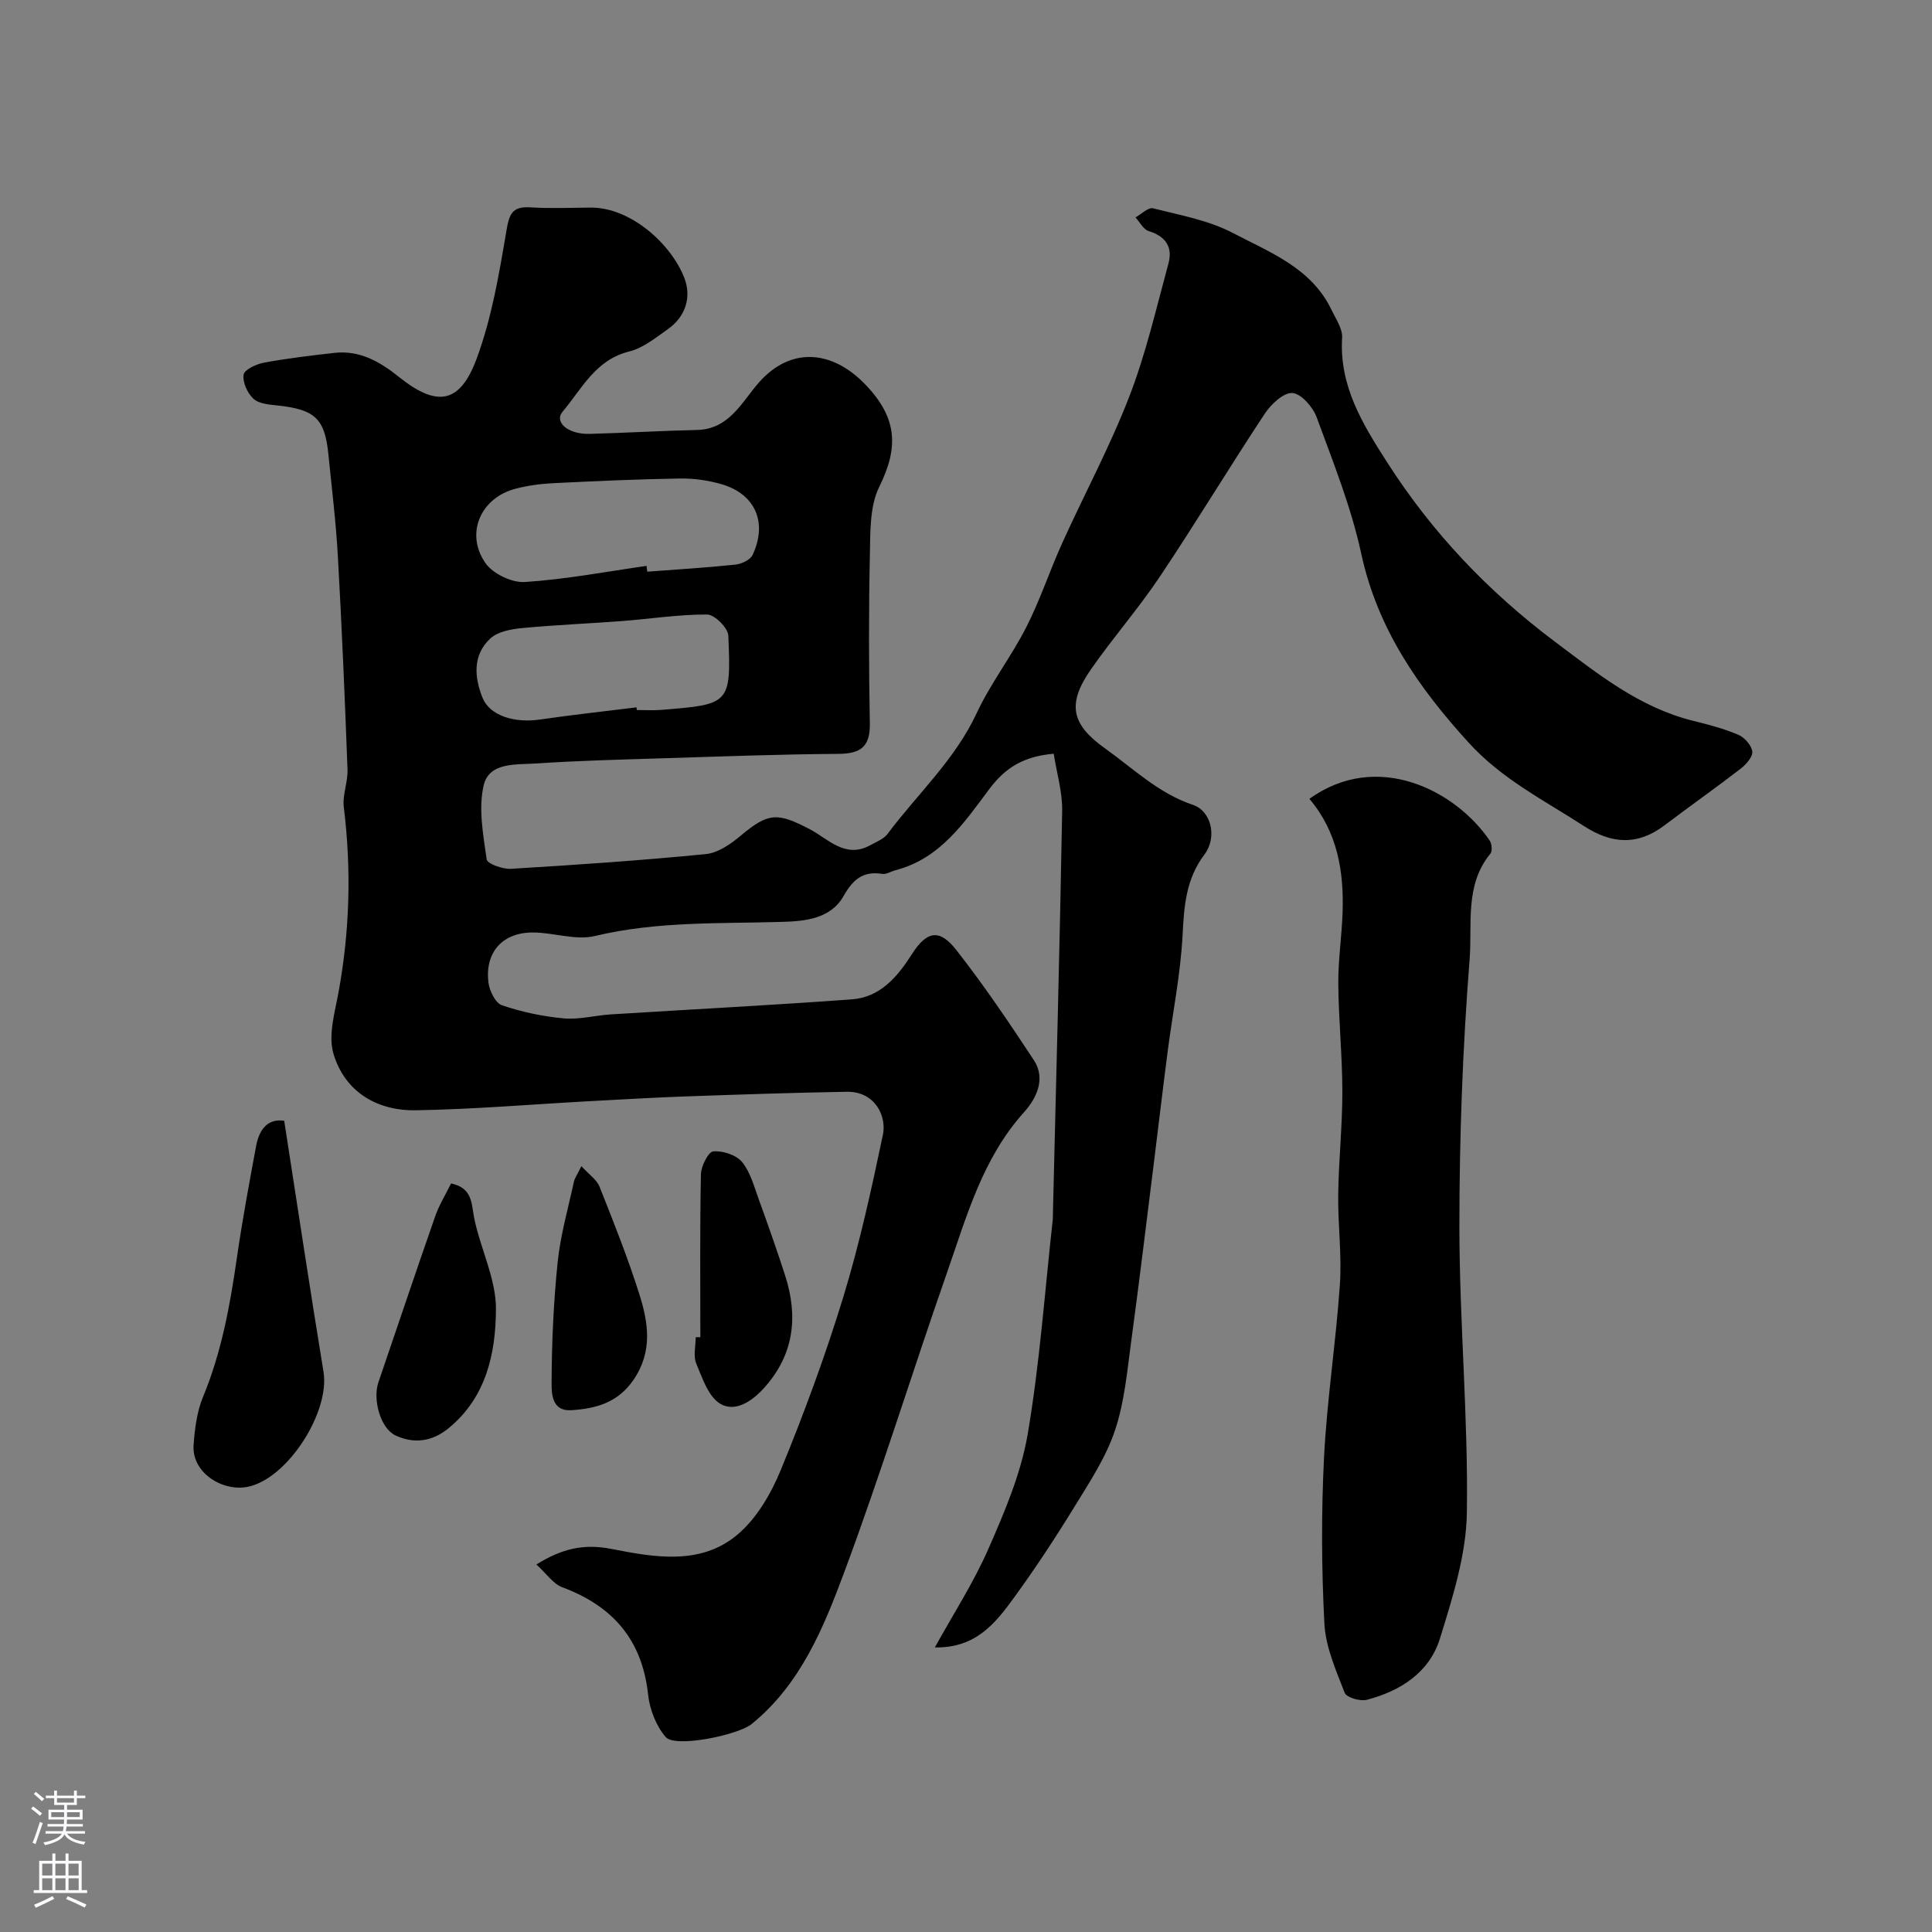 <svg enable-background="new 0 0 400 400" viewBox="0 0 400 400" xmlns="http://www.w3.org/2000/svg"><rect x="0" y="0" width="400" height="400" fill="#808080" stroke="none"/><g fill="#010000"><path d="m193.55 341.08c3.74-6.78 7.98-13.33 11.08-20.39 3.35-7.64 6.74-15.57 8.13-23.7 2.51-14.69 3.55-29.62 5.2-44.46.05-.49.03-1 .04-1.5.67-27.7 1.42-55.4 1.91-83.11.07-3.96-1.14-7.94-1.75-11.87-6.13.54-9.96 2.8-13.34 7.32-5.15 6.89-10.17 14.41-19.39 16.79-.93.24-1.91.9-2.76.77-4.02-.65-6.11 1.2-8.04 4.62-2.65 4.67-7.96 5.17-12.54 5.31-13.02.4-26.03-.16-38.92 2.93-3.96.95-8.47-.7-12.74-.73-6.34-.05-10.05 4.03-9.31 10.32.2 1.72 1.44 4.28 2.78 4.74 4.1 1.4 8.46 2.32 12.78 2.72 3.21.3 6.51-.61 9.78-.82 16.63-1.04 33.27-1.9 49.88-3.11 5.92-.43 9.47-4.67 12.48-9.39 3.05-4.77 5.67-5.3 9.16-.85 5.73 7.31 10.95 15.04 16.06 22.81 2.57 3.91.51 7.97-2.04 10.81-8.62 9.58-11.88 21.61-15.95 33.25-7.2 20.58-13.62 41.44-21.22 61.87-4.31 11.59-9.07 23.3-19.23 31.55-2.76 2.24-15.79 4.98-17.77 2.68-1.99-2.3-3.32-5.73-3.65-8.81-1.22-11.34-7.33-18.32-17.78-22.21-1.87-.7-3.23-2.79-5.35-4.71 5.42-3.37 9.95-4.32 15.55-3.22 8.81 1.73 18.34 3.45 25.95-2.85 4.04-3.34 7.07-8.55 9.11-13.51 4.82-11.72 9.22-23.66 12.93-35.78 3.37-11.02 5.84-22.34 8.21-33.63.79-3.77-1.58-8.98-7.49-8.88-11.1.19-22.2.57-33.3.96-6.6.23-13.2.63-19.8.98-12.04.65-24.07 1.69-36.11 1.89-8.03.13-14.65-3.78-17.04-11.63-1.16-3.8.24-8.53 1.02-12.75 2.34-12.76 2.69-25.51 1.1-38.38-.31-2.52.86-5.19.77-7.77-.55-14.73-1.17-29.47-2-44.19-.39-7.04-1.26-14.05-1.96-21.07-.73-7.4-2.76-9.28-10.43-10.12-1.75-.19-3.9-.33-5.06-1.38-1.26-1.14-2.3-3.42-2.06-5.01.15-1.04 2.64-2.2 4.23-2.49 4.82-.89 9.7-1.47 14.57-2.02 5.23-.58 9.4 1.81 13.33 4.96 7.84 6.29 12.62 5.65 16.1-3.72 3.13-8.44 4.66-17.54 6.17-26.48.59-3.48 1.17-5.12 4.95-4.89 4.15.26 8.33.08 12.5.05 8.28-.06 16.68 7.53 19.4 14.58 1.51 3.9.29 7.97-3.4 10.58-2.53 1.78-5.14 3.92-8.02 4.63-7 1.73-9.81 7.74-13.8 12.48-1.79 2.13 1.14 4.69 5.54 4.58 7.43-.19 14.85-.65 22.28-.81 6.71-.15 9.28-5.78 12.81-9.8 6.57-7.47 15.14-6.81 22.07.4 6.66 6.92 6.9 13.03 2.87 21.17-1.98 4.01-1.84 9.26-1.94 13.96-.25 11.66-.23 23.33-.01 34.99.09 4.84-1.86 6.31-6.51 6.34-12.27.08-24.54.55-36.8.93-8.6.27-17.21.48-25.8 1.06-4.07.28-9.72-.34-10.85 4.56-1.11 4.83-.08 10.24.63 15.3.13.9 3.31 2.05 5.01 1.95 13.47-.81 26.94-1.73 40.37-3.05 2.52-.25 5.16-2.08 7.21-3.81 5.8-4.88 7.68-4.78 14.27-1.36 3.75 1.94 7.36 6.21 12.54 3.34 1.26-.7 2.79-1.27 3.59-2.34 6.2-8.28 13.96-15.35 18.45-24.99 2.88-6.18 7.17-11.7 10.27-17.8 2.87-5.63 4.86-11.7 7.47-17.48 4.58-10.11 9.87-19.94 13.86-30.27 3.45-8.91 5.6-18.34 8.12-27.59.92-3.38-.59-5.61-4.1-6.69-1.09-.33-1.83-1.85-2.73-2.83 1.22-.67 2.64-2.13 3.63-1.88 5.59 1.41 11.48 2.46 16.5 5.09 7.67 4.02 16.29 7.24 20.44 15.91.9 1.88 2.32 3.91 2.21 5.79-.61 10.03 4.25 17.88 9.33 25.81 9.31 14.54 20.86 26.71 34.76 37.15 8.99 6.75 17.52 13.62 28.64 16.37 3.15.78 6.33 1.61 9.3 2.88 1.29.55 2.75 2.19 2.89 3.47.12 1.1-1.29 2.69-2.42 3.56-5.17 3.99-10.52 7.75-15.73 11.7-5.57 4.23-10.93 3.91-16.71.16-8.24-5.34-16.99-9.71-23.83-17.23-10.44-11.46-18.9-23.6-22.27-39.16-2.08-9.64-5.82-18.94-9.23-28.24-.78-2.12-3.18-4.88-5.01-5.02-1.81-.14-4.41 2.29-5.7 4.23-7.38 11.16-14.29 22.63-21.73 33.75-4.44 6.64-9.75 12.7-14.31 19.26-5 7.2-4.02 11.38 2.94 16.34 5.88 4.19 11.05 9.3 18.2 11.69 3.82 1.28 5.05 6.73 2.39 10.26-3.86 5.1-4.23 10.68-4.54 16.73-.42 7.98-2.02 15.9-3.06 23.85-.97 7.47-1.85 14.95-2.78 22.43-1.57 12.51-3.06 25.03-4.76 37.52-.86 6.29-1.4 12.78-3.4 18.73-1.87 5.58-5.26 10.71-8.38 15.79-3.92 6.39-8.05 12.68-12.46 18.74-3.84 5.28-7.9 10.56-16.45 10.39zm-59.69-223.92c.05.4.1.8.15 1.2 6.07-.46 12.15-.82 18.21-1.46 1.28-.13 3.11-.97 3.59-1.99 3.15-6.72.57-12.63-6.42-14.66-2.78-.81-5.79-1.23-8.69-1.18-8.75.14-17.49.54-26.24.97-2.59.13-5.23.5-7.74 1.15-7.21 1.87-10.47 9.28-6.22 15.38 1.54 2.21 5.45 4.1 8.14 3.93 8.44-.54 16.82-2.14 25.22-3.34zm-2.08 29.29c.02.18.05.37.07.55 1.66 0 3.33.11 4.98-.02 14.23-1.15 14.58-1.1 13.96-15.39-.07-1.59-2.84-4.35-4.38-4.36-5.87-.03-11.74.9-17.61 1.35-6.88.53-13.78.79-20.64 1.45-2.29.22-5.07.71-6.63 2.15-3.69 3.41-3.35 8.01-1.62 12.3 1.5 3.7 6.59 5.27 11.91 4.49 6.64-.97 13.31-1.69 19.96-2.52z"/><path d="m271.1 165.39c14.07-10.13 30.29-1.72 37.32 8.64.45.66.59 2.17.16 2.7-5.38 6.51-3.74 14.61-4.31 21.87-1.45 18.45-2.13 37.01-2.12 55.52.02 19.68 1.84 39.37 1.55 59.04-.13 8.73-2.95 17.58-5.57 26.06-2.17 7.03-8.18 10.9-15.17 12.71-1.37.35-4.18-.48-4.56-1.46-1.8-4.65-3.95-9.48-4.2-14.34-.6-11.46-.65-22.99-.07-34.44.61-11.94 2.46-23.81 3.28-35.75.42-6.18-.43-12.43-.35-18.65.1-7.11.87-14.22.86-21.33-.01-7.42-.78-14.84-.84-22.26-.04-4.93.72-9.85.89-14.79.28-8.52-1.05-16.63-6.87-23.52z"/><path d="m58.84 232.04c2.77 17.76 5.33 34.89 8.14 51.98 1.36 8.31-7.39 22.08-15.64 23.8-5.24 1.09-11.68-2.91-11.26-8.65.25-3.36.68-6.88 1.95-9.95 3.85-9.28 5.6-18.98 7.02-28.83 1.11-7.73 2.55-15.42 3.97-23.1.64-3.45 2.41-5.76 5.82-5.25z"/><path d="m93.39 245.02c4.52.96 4.18 4.21 4.81 7.28 1.3 6.31 4.51 12.5 4.48 18.73-.04 9.09-1.96 18.24-9.81 24.67-3.43 2.81-7.22 3.26-10.99 1.49-3.14-1.47-4.74-7.46-3.54-10.98 3.92-11.48 7.78-22.99 11.78-34.44.79-2.27 2.09-4.35 3.27-6.75z"/><path d="m145 276.85c0-11.24-.11-22.48.12-33.72.03-1.69 1.53-4.66 2.56-4.75 1.96-.17 4.76.74 5.96 2.21 1.75 2.14 2.51 5.15 3.5 7.85 1.88 5.18 3.72 10.38 5.41 15.63 2.74 8.51 1.87 16.38-4.36 23.29-2.52 2.8-5.98 5.08-9.04 3.29-2.48-1.45-3.74-5.33-5-8.35-.65-1.56-.11-3.61-.11-5.44.31 0 .63 0 .96-.01z"/><path d="m120.37 241.44c1.57 1.73 3.18 2.79 3.76 4.26 2.92 7.34 5.85 14.7 8.23 22.22 1.87 5.9 2.82 11.87-1.18 17.73-3.26 4.78-7.79 5.99-12.92 6.32-4 .25-4.07-3.48-4.06-5.54.03-8.38.4-16.8 1.26-25.14.58-5.59 2.16-11.08 3.36-16.61.16-.76.67-1.44 1.55-3.24z"/></g><path d="m6.44 374.46.42-.45c.65.47 1.27.95 1.85 1.44l-.45.49c-.65-.56-1.25-1.06-1.82-1.48m.93 7.33-.63-.26c.55-1.36 1.05-2.8 1.52-4.33.19.1.38.19.59.27-.46 1.29-.95 2.73-1.48 4.32m-.38-10.38.44-.42c.43.34 1.01.82 1.74 1.44l-.49.49c-.53-.51-1.09-1.01-1.69-1.51m2.5.35h1.72v-1.04h.59v1.04h3.52v-1.04h.59v1.04h1.75v.53h-1.75v1.42h-2.03v.97h3.22v2.03h-3.24c0 .35-.01.66-.03.93h3.32v.53h-3.37c-.03.27-.08.58-.15.94h3.96v.53h-3.71c.67.92 1.93 1.48 3.79 1.68-.13.24-.23.44-.29.59-2.13-.38-3.48-1.08-4.04-2.12-.43.97-1.77 1.72-4.03 2.23-.09-.19-.2-.37-.33-.55 2.1-.42 3.37-1.03 3.81-1.83h-3.36v-.53h3.58c.08-.29.13-.61.16-.94h-3.33v-.53h3.39c.02-.27.04-.58.04-.93h-3.23v-2.03h3.25v-.97h-2.07v-1.42h-1.73zm1.12 3.44v1h2.65c.01-.3.02-.44.01-.4v-.25-.35zm1.19-2h3.52v-.91h-3.52zm4.71 2h-2.63v.59c0 .15-.01.28-.01.4h2.64z" fill="#fbfafc"/><path d="m13.56 383.74h.63v1.52h2.72v6.07h1.13v.6h-11.06v-.6h1.13v-6.07h2.73v-1.52h.63v1.52h2.1v-1.52zm-2.69 8.83.38.56c-1.24.63-2.53 1.25-3.85 1.85-.1-.21-.21-.42-.34-.63 1.36-.55 2.63-1.15 3.81-1.78m-2.13-4.27h2.1v-2.45h-2.1zm0 3.04h2.1v-2.46h-2.1zm2.72-3.04h2.1v-2.45h-2.1zm0 3.04h2.1v-2.46h-2.1zm6.07 3.6c-1.41-.71-2.7-1.3-3.86-1.78l.35-.56c1.45.62 2.75 1.19 3.88 1.72zm-1.25-9.09h-2.1v2.45h2.1zm-2.09 5.49h2.1v-2.45h-2.1z" fill="#fbfafc"/></svg>